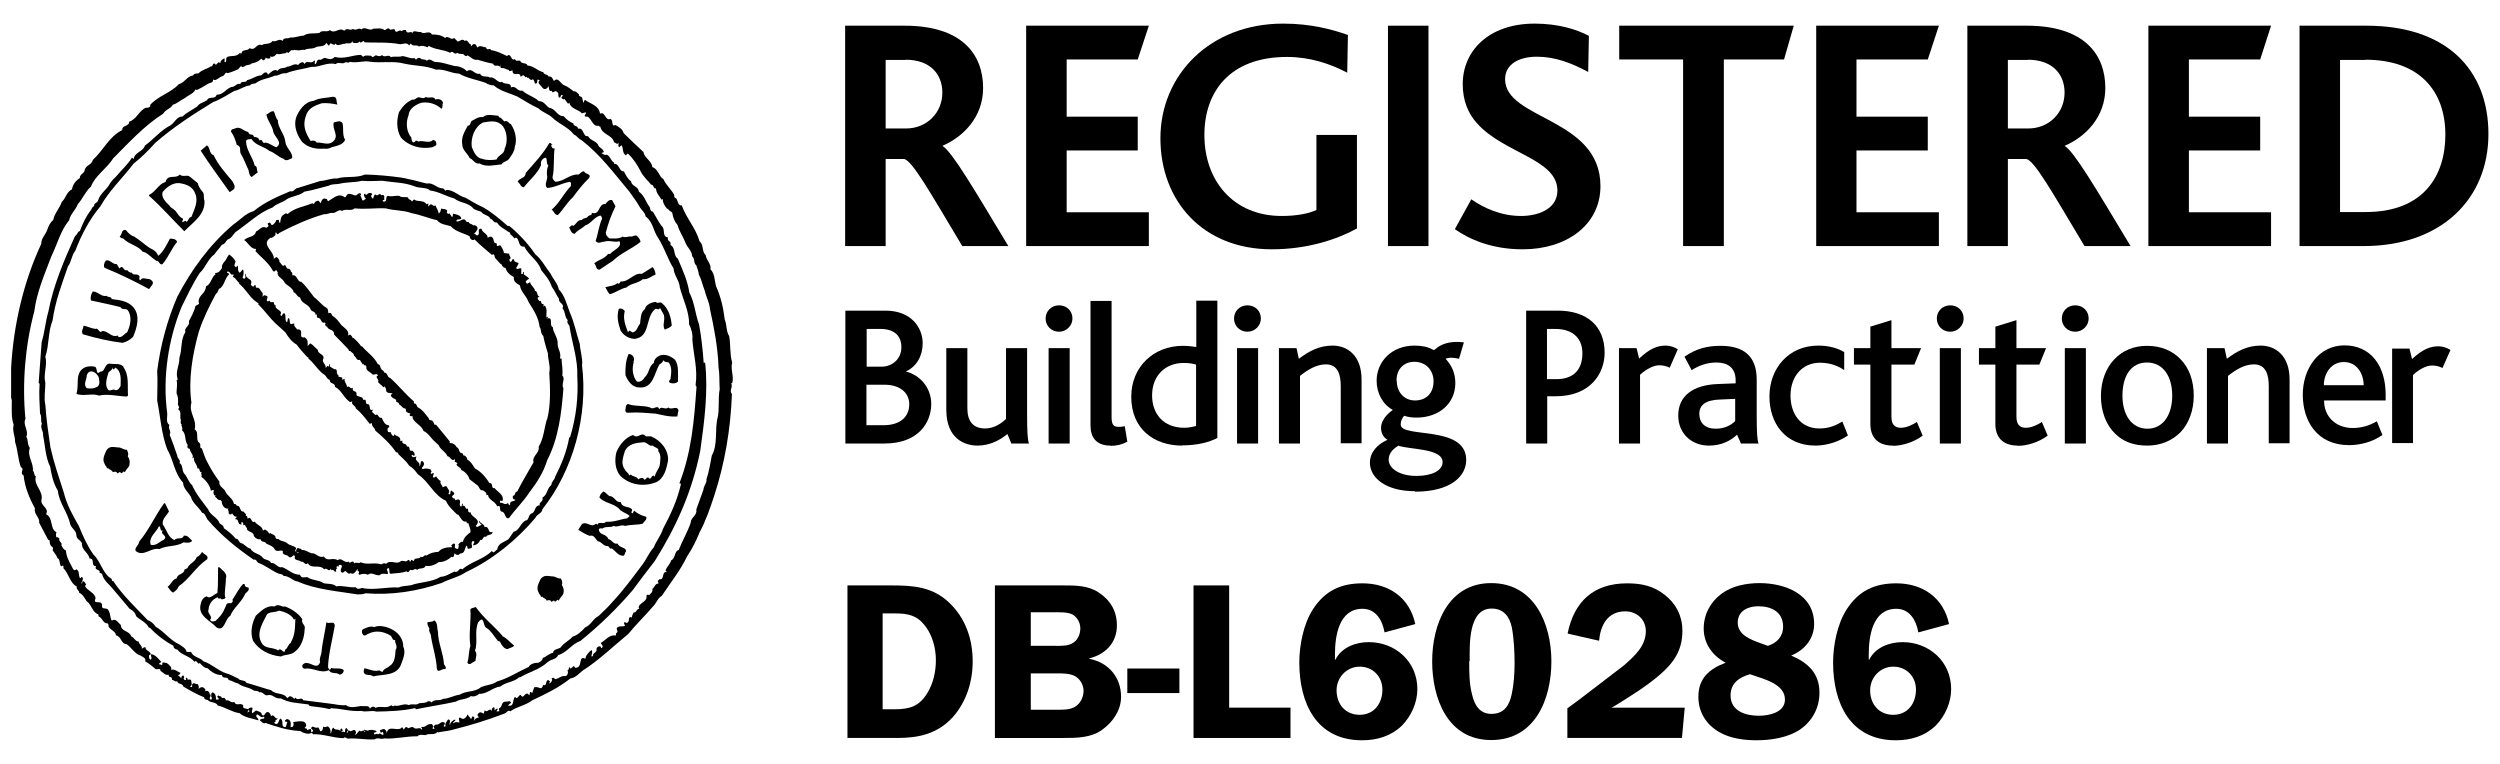<?xml version="1.0" encoding="UTF-8"?> <svg xmlns="http://www.w3.org/2000/svg" id="a" data-name="Layer 1" viewBox="0 0 108 33"><g id="b" data-name="RGP Blk"><g><path d="M38.51,25.29c.95,0,1.77.06,2.49.74.71.67,1.02,1.58,1.02,2.54,0,.88-.27,1.74-.85,2.4-.65.72-1.46.91-2.39.91h-2.17v-6.59h1.91ZM38.13,30.64h.52c.64,0,1.06-.12,1.41-.7.26-.42.37-.93.37-1.42,0-.52-.15-1.08-.47-1.49-.36-.46-.75-.53-1.3-.53h-.53v4.14Z"></path><path d="M45.93,25.29c.52,0,1.06,0,1.51.29.53.34.81.82.81,1.44,0,.75-.5,1.25-1.19,1.42v.02c.82.16,1.37.79,1.37,1.64,0,.58-.35,1.09-.81,1.42-.48.36-1.12.36-1.69.36h-2.95v-6.59h2.95ZM44.52,27.9h1.05c.27,0,.59.02.82-.15.18-.13.28-.37.28-.6,0-.24-.12-.47-.33-.6-.22-.12-.62-.1-.88-.1h-.93v1.44ZM44.52,30.66h1.07c.28,0,.63.02.87-.14.22-.14.35-.41.35-.68,0-.25-.15-.51-.37-.63-.22-.12-.53-.12-.78-.12h-1.13v1.58Z"></path><path d="M50.95,28.88v1.06h-2.25v-1.06h2.25Z"></path><path d="M55.75,30.57v1.31h-4.19v-6.59h1.54v5.28h2.65Z"></path><path d="M59.81,27.31c-.09-.51-.37-1.01-.95-1.01-1.03,0-1.19,1.19-1.19,1.98v.22h.02c.26-.53.87-.76,1.44-.76,1.15,0,2.1.84,2.1,2.03,0,.58-.26,1.16-.67,1.58-.47.45-1.07.63-1.72.63-1.98,0-2.71-1.61-2.71-3.36,0-.74.18-1.67.59-2.3.52-.8,1.2-1.12,2.14-1.12,1.14,0,2.04.62,2.28,1.76l-1.33.36ZM59.72,29.79c0-.56-.41-.99-.98-.99s-1,.47-1,1.02c0,.6.38,1.06,1,1.06s.98-.49.98-1.09Z"></path><path d="M61.87,28.57c0-1.59.69-3.38,2.55-3.38s2.6,1.75,2.6,3.38-.7,3.4-2.6,3.4-2.55-1.82-2.55-3.4ZM63.47,28.56c0,.48,0,.97.12,1.43.1.45.32.85.84.85.56,0,.78-.38.88-.87.09-.41.12-.9.12-1.33,0-.46-.03-1.08-.12-1.54-.1-.47-.36-.81-.87-.81-1.02,0-.95,1.58-.95,2.27Z"></path><path d="M72.66,31.88h-4.95v-1.28l.49-.36,1.96-1.5c.44-.39.94-.83.94-1.47,0-.51-.39-.86-.89-.86-.76,0-1.07.6-1.13,1.27l-1.36-.31c.28-1.39,1.13-2.17,2.57-2.17.62,0,1.14.11,1.63.5.49.38.76.92.76,1.55,0,.84-.37,1.38-.99,1.91-.57.49-1.22.89-1.86,1.29l-.21.12h3.16l-.12,1.32Z"></path><path d="M78.6,29.93c0,.64-.3,1.21-.83,1.58-.53.36-1.27.47-1.89.47-.54,0-1.15-.08-1.62-.36-.56-.33-.89-.86-.89-1.52,0-.8.48-1.21,1.18-1.47-.57-.3-.95-.82-.95-1.48,0-.6.29-1.15.77-1.5.45-.34,1.08-.46,1.64-.46,1.09,0,2.36.47,2.36,1.76,0,.65-.41,1.13-.99,1.37.73.31,1.22.77,1.22,1.6ZM75.59,29.13c-.46.13-.83.39-.83.91,0,.68.65.88,1.22.88.44,0,1.13-.14,1.13-.7,0-.67-.9-.88-1.41-1.06l-.12-.04ZM77.03,27.07c0-.63-.5-.88-1.07-.88-.45,0-.89.2-.89.71,0,.64.82.81,1.3,1,.39-.12.66-.4.66-.83Z"></path><path d="M82.87,27.31c-.09-.51-.37-1.01-.95-1.01-1.03,0-1.19,1.19-1.19,1.98v.22h.02c.26-.53.87-.76,1.44-.76,1.15,0,2.1.84,2.1,2.03,0,.58-.26,1.16-.67,1.58-.47.45-1.07.63-1.72.63-1.98,0-2.71-1.61-2.71-3.36,0-.74.18-1.67.59-2.3.52-.8,1.2-1.12,2.14-1.12,1.14,0,2.04.62,2.28,1.76l-1.33.36ZM82.77,29.79c0-.56-.41-.99-.98-.99s-1,.47-1,1.02c0,.6.38,1.06,1,1.06s.98-.49.98-1.09Z"></path></g><g id="c" data-name="Practitioner"><path d="M67.2,14.21h-.37v2.17h.4c.78,0,1.13-.44,1.13-1.12,0-.62-.39-1.05-1.17-1.05M67.18,17.12h-.34v2.04h-.91v-5.74h1.37c1.23,0,2.02.64,2.02,1.82,0,.86-.58,1.88-2.13,1.88Z"></path><path d="M72.14,15.89c-.15-.08-.31-.11-.46-.11-.24,0-.56.16-.83.41v2.97h-.91v-4.12h.76l.11.45c.46-.43.78-.56,1.15-.56.19,0,.39.07.52.16l-.35.8Z"></path><path d="M74.97,17.23l-.67.03c-.62.02-.89.24-.89.62s.24.64.71.64c.43,0,.7-.19.84-.33v-.95ZM75.21,19.16l-.17-.38c-.26.24-.64.47-1.22.47-.72,0-1.32-.5-1.32-1.3,0-.85.64-1.32,1.71-1.36l.77-.03v-.12c0-.58-.37-.78-.83-.78s-.82.17-1.07.33l-.31-.58c.53-.37,1.02-.47,1.56-.47.94,0,1.56.39,1.56,1.46v1.51c0,.78.02,1.09.08,1.25h-.76Z"></path><path d="M78.43,19.25c-1.32,0-1.99-.98-1.99-2.12,0-1.22.83-2.2,2.11-2.2.5,0,.87.13,1.12.28v.78c-.29-.2-.63-.32-1.05-.32-.76,0-1.27.59-1.27,1.42,0,.78.43,1.42,1.25,1.42.41,0,.71-.13.99-.3l.24.6c-.32.23-.85.44-1.41.44"></path><path d="M81.77,19.25c-.68,0-.97-.39-.97-.93v-2.57h-.71v-.71h.71v-.93l.91-.28v1.21h1.28l-.29.71h-.99v2.25c0,.32.13.48.4.48s.53-.14.7-.25l.25.59c-.39.29-.9.44-1.29.44"></path><path d="M83.8,19.16v-4.12h.91v4.12h-.91ZM84.83,13.76c0,.3-.25.57-.58.57s-.58-.25-.58-.57.25-.57.58-.57.58.24.58.57Z"></path><path d="M87.17,19.25c-.68,0-.97-.39-.97-.93v-2.57h-.71v-.71h.71v-.93l.91-.28v1.21h1.28l-.29.71h-.99v2.25c0,.32.13.48.4.48s.53-.14.7-.25l.25.59c-.39.29-.9.44-1.29.44"></path><path d="M89.2,19.16v-4.12h.91v4.12h-.91ZM90.23,13.76c0,.3-.25.57-.58.57s-.58-.25-.58-.57.25-.57.58-.57.58.24.58.57Z"></path><path d="M91.69,17.09c0,.85.41,1.43,1.08,1.43s1.07-.59,1.07-1.43-.4-1.43-1.09-1.43-1.06.58-1.06,1.43M94.2,15.52c.37.37.57.93.57,1.57s-.21,1.21-.58,1.59c-.36.36-.85.57-1.43.57s-1.04-.17-1.38-.51c-.4-.38-.62-.97-.62-1.63s.22-1.22.59-1.6c.35-.37.84-.57,1.4-.57.6,0,1.1.21,1.45.58Z"></path><path d="M98.01,19.16v-2.47c0-.44-.09-.95-.64-.95-.41,0-.8.24-1.12.5v2.92h-.91v-4.12h.76l.1.46c.46-.35.9-.57,1.46-.57.61,0,1.25.4,1.25,1.47v2.75h-.91Z"></path><path d="M101.25,15.64c-.54,0-.86.49-.86,1h1.72c0-.48-.28-1-.85-1M100.4,17.31c0,.68.5,1.18,1.24,1.18.37,0,.71-.1,1.04-.29l.24.59c-.41.3-.96.44-1.44.44-1.39,0-2-1.05-2-2.18s.69-2.13,1.8-2.13,1.78.85,1.78,2.13v.25h-2.65Z"></path><path d="M105.52,15.9c-.15-.08-.31-.11-.46-.11-.24,0-.55.16-.82.41v2.94h-.9v-4.08h.75l.11.45c.46-.42.78-.55,1.14-.55.19,0,.39.07.52.16l-.35.79Z"></path></g><g id="d" data-name="Building"><path d="M38.21,16.62h-.78v1.75h.73c.74,0,1.12-.37,1.12-.91,0-.49-.4-.84-1.07-.84M37.44,14.21v1.63h.65c.43,0,.85-.31.85-.84,0-.48-.29-.79-.91-.79h-.58ZM38.21,19.16h-1.69v-5.74h1.74c1.1,0,1.6.73,1.6,1.41,0,.53-.25,1-.73,1.22h0c.6.14,1.1.69,1.1,1.4,0,.8-.55,1.71-2.02,1.71Z"></path><path d="M43.69,19.16l-.17-.41c-.3.25-.75.5-1.29.5s-1.35-.28-1.35-1.55v-2.66h.91v2.6c0,.57.26.87.77.87.39,0,.71-.23.9-.41v-3.06h.91v2.78c0,.86.02,1.15.08,1.34h-.75Z"></path><path d="M45.3,19.16v-4.12h.91v4.12h-.91ZM46.33,13.76c0,.3-.25.57-.58.57s-.58-.25-.58-.57.25-.57.58-.57.58.24.58.57Z"></path><path d="M47.97,19.25c-.62,0-.86-.37-.86-.86v-5.39h.91v5c0,.33.07.44.3.44.06,0,.15,0,.27-.03l.11.67c-.26.14-.49.18-.72.18"></path><path d="M51.67,15.75c-.15-.04-.28-.07-.54-.07-.77,0-1.36.53-1.36,1.4,0,.81.5,1.4,1.39,1.4.18,0,.38-.04.51-.08v-2.66ZM51.07,19.25c-1.21,0-2.2-.71-2.2-2.11,0-1.28.95-2.2,2.23-2.2.24,0,.42.03.58.05v-2h.91v5.93c-.34.18-.85.32-1.51.32Z"></path><path d="M53.44,19.16v-4.12h.91v4.12h-.91ZM54.47,13.76c0,.3-.25.57-.58.57s-.58-.25-.58-.57.25-.57.58-.57.58.24.58.57Z"></path><path d="M57.92,19.16v-2.47c0-.44-.09-.95-.64-.95-.41,0-.8.24-1.12.5v2.92h-.91v-4.12h.76l.1.46c.46-.35.9-.57,1.46-.57.61,0,1.25.4,1.25,1.47v2.75h-.91Z"></path><path d="M60.34,16.45c0,.48.31.85.79.85.46,0,.8-.29.8-.83,0-.45-.31-.84-.83-.84-.44,0-.77.3-.77.81M60.41,19.25c-.17.11-.42.29-.42.61,0,.37.46.7,1.2.7.67,0,1.13-.23,1.13-.6,0-.6-1.42-.53-1.92-.71ZM61.12,21.22c-1.24,0-1.94-.57-1.94-1.23,0-.46.33-.8.76-.99-.2-.11-.28-.33-.28-.52,0-.23.16-.53.51-.77-.44-.24-.7-.73-.7-1.26,0-.8.62-1.52,1.64-1.52.33,0,.58.06.78.17.04.03.07.02.1,0,.23-.22.62-.39,1.25-.31l-.21.71c-.22-.05-.42-.07-.58,0,.25.27.42.6.42,1.05,0,.9-.73,1.49-1.67,1.49-.21,0-.37-.02-.54-.08-.1.12-.15.23-.15.38,0,.61,2.83,0,2.83,1.53,0,.71-.68,1.37-2.2,1.37Z"></path></g><g id="e" data-name="Logo"><path d="M31.01,18c-.15.58.02,1.17-.26,1.68-.06.28-.11.68-.23,1.01.03.16-.13.31-.13.46-.12.31-.19.55-.31.86.05.27-.24.33-.24.57-.15.43-.35.75-.52,1.18-.2.05-.12.35-.33.45-.04.16-.18.27-.24.43l.06.08c-.24-.07-.09.36-.32.3l-.08.08s.05.08.03.11c-.15,0-.15.16-.26.23.04.12-.07.2-.15.28,0-.03-.04-.03-.06-.03-.09.03,0,.14-.07.2-.06.14-.41.24-.28.42-.12-.04-.11.17-.25.15-.02.07-.08.13-.07.22-.04-.03-.08-.03-.12.01-.02.08,0,.18-.1.22-.06,0-.09-.07-.13,0l.05.12c-.12.07-.27-.03-.36.12,0,.07.09.15-.02.2l-.02.11c-.25-.07-.43.19-.64.31,0,.07.14.14.04.22h-.04s0-.05,0-.05c-.07-.05-.2.01-.19.11.03.14-.18.15-.15.29l-.07.02c0-.1.07-.21,0-.28-.13.1-.26.26-.26.38-.34-.17-.08.39-.44.39l-.06-.08-.14.12s-.02-.06-.03-.07l-.06.04c.07.05-.04.06-.04.11.04.09,0,.22-.1.24-.16-.04-.26.1-.43.13-.04-.02-.06-.07-.11-.06l-.06.04c.08.05,0,.08,0,.14l-.08.07-.02-.03.05-.04s-.05-.09-.11-.08c-.1.05-.03.28-.2.21-.01.05-.03.14-.11.14-.08-.02-.15-.07-.27-.04-.04.09-.07.22-.1.27,0-.03-.02-.05-.04-.07-.09,0-.02.12-.09.15.01-.04-.08-.11-.13-.06-.06.01-.09.14-.17.11l-.06-.07c-.1.01-.14.24-.24.08-.12.12-.02.45-.3.38.04-.06.07-.07.13-.12-.06-.13-.14-.03-.25-.05-.19.01-.11.23-.27.29-.02.05.03.08,0,.13h-.11c0-.06.09-.07.04-.12-.05,0-.08.05-.13.08,0-.05.03-.11-.03-.14-.06.02-.1.1-.09.17-.09-.19-.18.11-.3-.04l-.04.15c-.07-.02-.14-.1-.21-.03-.04.02-.06.06-.06.11.03.02.04.07.07.09,0,0,.02,0,.03.01,0,0-.02,0-.03-.01-.08-.02-.21.07-.22.14-.02-.06.05-.14-.02-.18-.1-.04-.06.07-.11.1l-.16-.2c-.01.1-.1.18-.19.2-.06,0-.13-.12-.18-.02l.03.17c-.07,0-.18-.05-.26.04-.06-.07.13-.1.07-.17-.1.04-.21.12-.22.24-.06-.05.08-.24-.08-.24-.06.09-.15.17-.11.29-.02.02-.05.02-.07.02-.05-.06.11-.12,0-.19-.14-.05-.22.14-.36.1l-.1.08.06.1s-.06,0-.09.01c.01-.07.04-.17-.04-.21-.21-.03-.24.16-.45.12-.01.04.08.09,0,.12-.03-.15-.23.03-.33-.09-.09-.09-.27.11-.27-.01-.08-.05-.13.06-.15.1l-.08-.11c-.16.24-.61-.14-.66.27,0,.01,0,.02,0,.02,0,0,0-.01,0-.02,0-.05-.02-.13-.09-.17-.05-.06-.12.03-.18.02-.05.04,0,.08,0,.11.04.02.06-.01.1-.03l.03.12c-.09.07-.14-.13-.23,0-.04-.06-.11-.01-.16,0-.08-.13.07-.05.09-.15-.13-.05-.22-.06-.36-.04v.06c-.03-.09-.12-.02-.15-.08-.04.01-.04.02-.03.04,0,0,.01,0,.01,0,.03.02.07.03,0,.07,0-.02,0-.05,0-.07,0,0-.01,0-.01,0-.07-.02-.13.08-.19,0-.09.04-.11.18-.2.18.01-.03.04-.06.04-.11-.06-.24-.2.06-.31-.09-.05.03-.01.14-.1.1.02-.04.07-.05.06-.11l-.06-.08c-.09.03-.04.12-.07.18-.06-.03-.11-.03-.16,0,0-.04.09-.05.06-.1-.02-.02-.02-.06-.06-.06-.05.03-.03.08-.04.11-.06-.12-.24,0-.29-.15-.11.05-.05.2-.14.26.03-.1.01-.22-.1-.31-.07,0-.15.07-.21,0,0,.06-.02.22-.12.21-.04-.06-.04-.12-.1-.17-.14.08-.25-.14-.3.05.03.03.06.04.08.08.02.04-.03.06-.06.09-.04-.04.01-.12-.05-.15l-.15.05c.04-.09-.07-.05-.1-.1.11-.08.08-.19-.03-.26-.17-.05-.31,0-.46.01.02.07.03.18-.05.22h-.07c.02-.11.04-.3-.12-.34-.05-.03-.08.04-.12.05-.02.09.09.03.1.09l-.07.2c-.25,0-.04-.27-.23-.37-.08.07-.07.3-.23.22l-.04-.05s.05-.02.07-.03c-.06-.08.09-.09.09-.15-.12.06-.16-.22-.29-.09-.01-.07-.09-.24-.21-.16-.05.04-.1.2-.19.09-.01-.14-.17-.13-.25-.18l-.15.12c-.1-.07.13-.31-.13-.23-.02.02-.06.04-.06.07,0,0,0,.01,0,.02l.06.05s-.06.05-.1.06c.04-.05.04-.08.04-.11h0v-.02c-.04-.07-.26,0-.21-.17-.11-.16-.3.06-.39-.16-.15.08-.24-.14-.37-.05.03-.05-.03-.08-.05-.12h-.12c0-.09-.11-.06-.15-.11l-.04.04c-.01.08.09.06.05.14h-.11c0-.13,0-.25-.14-.31-.09.03-.05.12-.07.18.05.03.04.11,0,.14-.17-.06.09-.18-.08-.26h.03c-.05-.12-.12-.15-.23-.11.1-.07-.03-.14-.07-.17-.08-.02-.16.02-.19.09.02-.09.01-.17-.04-.23-.1.03-.16-.11-.24.02v.11s-.1-.01-.1-.01c.13-.08.07-.16.06-.27-.02-.08-.11-.03-.15-.04-.01-.03-.01-.06-.04-.09l-.05.04s.03.02.02.05c-.01.02-.04.02-.07.01l-.04-.06s.03-.04.03-.07l-.05-.07s-.12.08-.06.13c-.04,0-.08-.1-.17-.12.04-.03.12-.05.11-.12-.13-.04-.24-.18-.4-.12.06-.11-.1-.24-.19-.3-.07,0-.17-.06-.19.02v.07s-.09-.03-.14-.04c0-.06.14-.07.07-.13-.12-.12-.22-.27-.4-.3-.07.06.08.19-.05.24-.05-.06-.06-.12-.05-.19l.08-.05c-.05-.15-.23-.14-.24-.31-.05.02-.11.03-.15.08.02-.15-.13-.19-.14-.32-.13.02-.2-.18-.32-.22-.09-.26-.43-.19-.45-.49-.11-.09-.21-.31-.39-.19-.08-.11-.05-.29-.13-.41-.06-.22-.33,0-.29-.27-.04-.24-.41.03-.28-.29-.04-.25-.37-.32-.46-.53l.05-.05c-.02-.06-.07-.15-.13-.15-.05.01-.03.05-.04.09h-.04c.03-.07.08-.14.07-.23l-.04-.05-.08.06c-.09-.14,0-.29-.16-.39-.12.13-.17-.08-.21-.14-.12-.22-.23-.43-.24-.67-.11-.04-.15-.13-.2-.23.07-.1-.15-.17-.08-.29-.05,0-.08-.1-.13-.04-.03-.08-.03-.15,0-.23-.3-.14-.12-.61-.45-.78.15-.27-.24-.34-.2-.61.1-.39-.35-.63-.24-1.02-.09-.04-.05-.17-.13-.25.04-.33-.26-.63-.13-.98-.12-.15-.06-.33-.15-.48.11-.3-.17-.51-.04-.78-.15-1.53-.01-3.18.38-4.63.11-.85.44-1.59.74-2.39.26-.53.4-1.12.77-1.56.05-.27.28-.43.37-.69.22-.24.32-.54.57-.76.17-.47.69-.78.96-1.22.66-.66,1.35-1.42,2.16-1.93.11-.19.31-.2.42-.39.16-.03.35-.21.51-.28.17-.14.41-.21.46-.38.08.07.18-.05.24-.06.17-.09.3-.2.46-.24.06-.02.06-.07.07-.13.11.1.26-.11.4-.14.12-.03.1-.21.22-.13.17-.04.32-.11.46-.17l.13-.15c.02.1.11.04.16.02.07-.08.22-.03.29-.12.17-.03.29-.08.41-.2.05,0,.05.08.11.06.06-.03.09-.07.09-.12,0-.02-.02-.03-.02-.05.01.02.02.03.02.05.04.06.13.06.2.03v-.11c.03.1.12.04.18.02l.1-.1c.07.06.24-.02.37-.02.03-.02.06-.06.09-.04l.02.03c.09-.03.13-.18.22-.11.06-.06.11.01.17-.02.09.05.23-.04.32,0,.16-.1.37-.02.53-.14.14-.03.34,0,.41-.16.05,0,.06.1.13.11.07-.25.17.09.29-.1.03.17.25.01.39.02.1-.07.29.07.32-.14-.02.14.15.11.24.1l.08-.06s0,.03.02.04c.07.04.14-.14.19,0,.45.02,1.04-.02,1.53.08.12,0,.3-.1.39.05l.08-.08c.09.16.25.02.35.13.13-.06.23-.02.37.03l.05-.06c.28.17.62.15.93.3.11-.14.18.13.3,0,.07.06.19.04.27.06.05.06.11.12.17.05.15.07.27.23.44.19.23.07.44.13.67.17.06.17.2.02.28.13l.04-.09c-.01.06-.02.14.05.15.15-.01.17.06.31.08v.02c.04.07.11,0,.16,0,0,.32.33,0,.35.28.06-.04.12-.11.17-.03l.04.05s.03-.03.05-.02l.04.05.03-.02s.12.17.2.07c.09.05.05.28.18.16l.02-.14s.08,0,.09.04c-.14.1.08.22.12.31.11.12.21.03.27-.07.01,0,0,.28.13.2l.04.07c.06,0,.12-.1.19-.02.12.05,0,.23.13.25.04-.03.02-.13.1-.12.06.05-.03.07-.04.11.03.04.08.12.13.06l.16.21.06-.04c.05.27.41.29.54.46l.16-.05c.05.08-.13.18.02.19h.07c.18.11.22.45.48.39l.04.05.02-.02c.08.38.52.35.6.69.07.01.14.12.2.02.01.06-.06.14.03.19l.08-.09c.11.11.02.34.2.44l.08-.08c.25.23.41.49.56.78.1.21.32.4.45.57.12-.02.08.18.21.16,0,.2.16.34.24.49l.05-.04c0,.17.09.32.2.44l.03-.02c.02.1.13.11.18.18.04.22.09.36.23.53.07.27.26.54.34.76.08.22.28.34.29.59.13.11.05.3.18.39.04.13.1.27.11.4.13.25.15.44.26.71.05.24.2.5.22.78.18.82.34,1.65.37,2.51.05.28.03.63.05.95-.08.45,0,.85-.09,1.25M31.63,16.56c.09-.3-.08-.58,0-.9-.11-.36-.06-.77-.13-1.14-.14-.22-.09-.48-.19-.71-.06-.5-.17-.98-.37-1.43-.08-.25-.05-.55-.25-.75.05-.23-.18-.38-.2-.6-.19-.18-.07-.43-.27-.61-.17-.58-.56-.97-.77-1.55-.17.03-.16-.2-.24-.3-.07-.02-.1-.08-.08-.14-.12-.24-.35-.42-.47-.69-.2-.12-.23-.45-.48-.52-.02-.27-.35-.4-.38-.65-.29-.27-.57-.53-.86-.82-.04-.17-.2-.26-.35-.35-.21.1-.07-.21-.22-.26-.24.09-.21-.34-.45-.23-.04-.35-.41-.42-.64-.59-.07.02-.04.1-.08.12l-.05-.21c-.03-.09-.17-.04-.14-.16-.07-.03-.11-.15-.22-.12-.13-.09-.27-.22-.4-.26-.17-.04-.27-.4-.46-.19-.06-.09-.08-.22-.23-.19-.04-.12-.19-.06-.23-.19-.25-.06-.41-.27-.68-.29-.06-.15-.26-.04-.32-.21-.07,0-.12,0-.18,0-.01-.03-.05-.04-.04-.07-.2.12-.15-.3-.35-.13-.22-.1-.45-.23-.68-.25-.05-.13-.19.05-.22-.12-.12-.01-.27-.12-.37,0-.04-.03-.04-.07-.06-.1-.07-.1-.18-.02-.21.05-.03-.02-.02-.05-.01-.08-.12,0-.13-.25-.28-.15-.08-.12-.2,0-.29.03l-.16-.16c-.14.13-.27-.14-.39,0-.17-.13-.35-.15-.57-.15-.13-.21-.34.03-.48-.11-.13.03-.36-.12-.36.07-.03-.17-.25.08-.28-.15-.07-.02-.15,0-.19.05-.1-.11-.2.1-.28-.01,0-.15-.15-.04-.22-.06-.1-.13-.13.01-.25.02-.09-.11-.33-.06-.48-.06-.15.13-.35-.12-.51.03-.11-.1-.24.08-.36-.02-.13.1-.26-.08-.38.08-.22-.18-.39.16-.62-.03-.13.12-.33-.03-.45.12-.23.05-.5-.02-.68.12-.18,0-.38.1-.59.08-.1.08-.28-.03-.32.15-.16-.14-.27.07-.44,0-.1.17-.32.08-.46.18-.25-.1-.26.27-.53.13-.09.15-.32.02-.35.23-.03,0-.06,0-.06-.03-.16.19-.33.11-.53.17-.13.06-.02.15-.1.24-.09-.02,0-.12-.05-.17-.1.05-.16.1-.18.21-.09-.11-.13.06-.19.07-.01-.01-.03-.03-.02-.04-.14-.07-.08.14-.2.11-.15.11-.4.15-.52.3-.06,0-.2,0-.24.09-.26.03-.36.31-.62.38-.35.38-.89.5-1.24.9l.02.03c-.05.1-.14.08-.22.09-.29.15-.37.48-.7.6,0,.22-.31.13-.3.36-.58.29-.8.86-1.27,1.29-.05.22-.28.21-.35.42,0,.16-.23.2-.21.36-.17.11-.31.28-.34.49-.24.11-.26.38-.44.54-.09.27-.31.48-.37.78-.12.1-.21.27-.26.43-.07.21-.26.35-.26.61-.76,1.63-1.2,3.5-1.3,5.36v1.27s.02.09.03.13c0,.36-.03.75.08,1.05-.07.28.07.49.06.74.12.36.13.76.25,1.09.19.1-.08.24.12.36.05.5.25.99.49,1.42-.07.24.22.39.18.62.13.24.26.49.39.74.11,0,.04.14.09.19,0,.11.19.11.1.25.07.13.17.21.21.35.13.05.07.25.16.36.03-.02.08-.06.1-.01v.09c.23.22.29.66.58.79-.05.13.11.15.1.27.16.06.24.24.32.36.22.14.24.49.51.57-.02.03.02.06.01.09.16.05.19.31.38.3.07.04.04.11.05.14.09.16.31.2.32.38.24.04.2.36.46.38.21.14.35.42.6.49.09.06.25.11.2.25.17.09.31.22.46.34.06.02.21-.06.2.07.11.06.23.23.35.16,0,.18.17.04.15.23.08,0,.16.12.22.05.03.16.23.08.27.24.29.17.6.35.89.46.02.09.07.11.17.12.1.14.34.06.43.24.34.08.62.29.94.33.2.19.57.23.81.31.02-.07-.06-.11-.09-.17.02-.25.2.15.32,0,.13.16-.17.05-.16.18.08.04.14.17.24.1.44.16.98.33,1.5.35.1.07.21.11.35.12.07,0,.16-.08.2.02.45-.02.85.16,1.32.17.07-.08.11,0,.18.02.39-.04.76.06,1.17.03.13-.1.27.02.4-.04.45.04.95-.1,1.44-.09.09-.1.22-.06.35-.05.19-.11.36.03.52-.14l.02.02c.24-.05.5-.06.73-.14.72-.18,1.43-.4,2.13-.67.09-.01.17-.19.26-.1.3-.21.66-.25.96-.48.56-.26,1.12-.53,1.64-.94.22-.03.36-.2.53-.34.7-.44,1.33-1.06,1.97-1.58.33-.41.73-.79,1.07-1.19.15-.14.19-.35.38-.46.37-.56.8-1.09,1.09-1.7.22-.33.4-.68.54-1.04.27-.49.46-1.06.63-1.57.46-1.41.71-2.86.77-4.41-.14-.15.07-.31-.04-.47Z"></path><path d="M29.42,20.9c-.16.71-.45,1.33-.78,1.95-.09.29-.29.52-.4.8-.21.23-.32.53-.51.77-.4.53-.8,1.08-1.26,1.57-.18.22-.4.41-.61.62-.25.12-.32.39-.59.5-.14.16-.33.34-.53.39-.16.19-.39.27-.52.47-.11.08-.3.06-.33.23-.17.03-.28.17-.44.22-.01.1-.1.17-.19.21-.16,0-.34.04-.42.18-.46.21-.9.5-1.37.63-.19.15-.47.14-.7.25-.25.22-.63.14-.91.32-.25.03-.46.17-.72.18-.17.12-.36-.02-.5.16-.04-.07-.15-.08-.2-.02-.13.05-.2.03-.33.05-.15.11-.29,0-.45.08-.23-.1-.4.08-.62.02-.03.04-.08.04-.12,0l-.02-.02c-.19.18-.47.01-.68.12-.07-.09-.19-.05-.24.04-.03-.18-.25-.09-.38-.12-.24.03-.46.11-.66-.04-.22.03-.46-.04-.66-.06-.39-.05-.79-.1-1.18-.15-.07-.17-.24.05-.33-.11-.02.02-.06.03-.06.06-.03-.04-.1-.13-.2-.12l-.1.08c-.16-.26-.49-.13-.69-.34-.4-.11-.66-.21-1.07-.32-.07-.14-.28-.07-.36-.19-.17-.07-.32-.17-.51-.22-.36-.11-.65-.42-.99-.52-.15-.18-.43-.16-.54-.41-.06,0-.12.01-.19,0-.03-.17-.2-.23-.31-.32-.39-.17-.66-.56-1.03-.77-.09-.14-.2-.23-.34-.28-.51-.54-1.07-1.06-1.49-1.69-.08.02-.04-.07-.08-.1-.39-.24-.45-.74-.77-1.04-.27-.38-.46-.81-.63-1.23-.27-.47-.53-.94-.65-1.44-.21-.65-.43-1.29-.58-1.96-.09-.61-.18-1.22-.22-1.84-.07-.3,0-.63,0-.95-.1-.37.1-.76,0-1.13.17-.51.11-1.07.31-1.56.12-.85.41-1.6.67-2.35.15-.19.15-.47.31-.66.27-.7.61-1.36,1.09-1.93.38-.68.98-1.24,1.43-1.84.36-.28.64-.57.94-.9.77-.67,1.63-1.23,2.5-1.76.33-.12.61-.31.91-.48.23-.04.44-.22.68-.24.06-.09.15-.06.24-.09.25-.2.56-.2.82-.33.18.02.31-.14.49-.1.36-.15.73-.18,1.1-.28.34.03.68-.22,1.05-.12.14-.13.28.04.42-.08.07-.01.14.05.19-.02.32.07.63-.07.89,0,.5.06,1-.05,1.47.08.5.11.88.07,1.37.26.36-.04.64.16.99.17.34.2.8.27,1.15.4.1.07.25.11.35.11.31.26.65.32,1.02.48.3.17.59.37.91.51.17.17.41.23.59.39.29.29.7.42.94.74.15.06.19.19.34.25.81.63,1.39,1.42,2.06,2.22.14.2.33.45.45.67.07.12.24.25.25.4.33.24.33.64.55.94.26.41.41.91.66,1.31.02.3.25.52.27.82.14.53.41,1.05.4,1.59.1.2.17.45.14.66.05.66.24,1.27.14,1.97l.04.07c-.1,1.47-.22,2.84-.74,4.17M30.4,15.68c-.04-.56-.1-1.12-.2-1.66-.17-.46-.19-.95-.42-1.38-.08-.54-.3-.99-.5-1.47-.21-.13-.07-.45-.32-.59.07-.18-.17-.14-.1-.32-.29-.05-.09-.35-.28-.5-.15-.2-.24-.4-.38-.62-.13,0-.1-.17-.15-.22-.16-.21-.21-.47-.45-.64-.03-.25-.3-.21-.34-.45-.15-.1-.23-.28-.31-.43-.21.03-.19-.35-.42-.32v-.06c-.14-.05-.16-.28-.32-.34-.08.04-.16-.02-.23-.07l.11-.04c-.05-.18-.22-.17-.26-.33-.11-.16-.32-.17-.42-.35-.06-.02-.13,0-.15-.07-.09-.11-.09-.3-.29-.26,0-.15-.2-.08-.2-.23-.16-.06-.3-.17-.42-.31-.3,0-.34-.33-.62-.36-.14-.08-.23-.3-.45-.29-.23-.21-.49-.25-.72-.46-.2.07-.27-.24-.49-.13.02-.25-.29-.1-.38-.25-.18.1-.31-.24-.53-.18-.1-.09-.35.02-.42-.17-.24.08-.34-.28-.57-.1-.14-.16-.38-.23-.54-.23-.27-.06-.5-.16-.78-.17-.15.02-.27-.21-.41-.05-.05-.1-.23-.02-.28-.12-.09-.03-.14.01-.19.07l-.06-.07c-.21.03-.31-.06-.52-.09-.13.06-.35,0-.51.05-.08-.16-.27.06-.38-.1-.04.08-.17.06-.25.02-.07,0-.16.15-.21.02-.13,0-.26-.05-.36.05-.01-.04-.06-.05-.08-.09-.36,0-.72.2-1.14.09-.13.14-.26.09-.42.04-.09,0-.18.13-.26.07-.12.03-.08.17-.17.21-.03-.05,0-.11,0-.16h-.04c-.13.18-.31-.06-.41.15-.06-.16-.22-.05-.28.04-.16-.1-.31.07-.47.07-.13.1-.31.01-.42.18-.15-.11-.3.08-.41.16l-.05-.08c-.13-.06-.2.12-.27.12-.18,0-.37.16-.58.2-.05.15-.25,0-.3.17-.12-.04-.21.08-.31.12-.26,0-.4.36-.71.34-.06.24-.38.03-.42.27l-.02-.03c-.1.1-.3.11-.4.27-.19.14-.45.25-.63.43-.26,0-.34.27-.53.39-.41.2-.71.59-1.1.87-.07.26-.46.29-.48.58l-.08-.06c-.18.3-.46.54-.68.81-.1.1-.19.18-.27.31-.14.27-.42.42-.51.72-.01.11-.2.12-.17.25-.12.06-.1.15-.17.21-.18.24-.33.55-.45.87-.11.03-.11.17-.21.22-.47,1.04-.93,2.11-1.15,3.26-.13.45-.16.9-.29,1.32l-.13,1.76.04.04c-.03.45,0,.87.02,1.29.09.12.01.3.08.43-.09.19.07.32.05.49.09.46.1.95.31,1.38.06.37.13.69.33,1.03.05.52.44.96.54,1.47.08.18.27.27.26.47.02.17.19.19.24.33-.03.28.28.4.33.66.26,0,.02.32.28.33-.1.2.21.11.15.29.04,0,.08.02.11.04.05.28.35.49.49.68.2.23.48.57.7.83.14.07.24.16.28.32.18.17.44.26.56.51l.03-.02c.26.29.66.6,1.03.79-.03.08.08.16.16.16.18.25.54.27.74.53.07-.07.11,0,.16.07.02,0,.06.01.07-.02.1.11.19.22.34.23.16.16.37.3.61.29.05.21.25.02.3.22.15.02.25.12.4.14.21.17.43.15.65.29.08.07.21,0,.27.1.15-.06.23.18.37.12.23-.05.29.17.56.14.36.2.77.2,1.19.26l.06.07c.28.04.58.06.84.13.04,0,.1-.06.14-.03.4.01.79.15,1.25.11.2.07.44-.04.64.03.56-.01,1.16-.03,1.68-.15l.04.05c.57-.12,1.15-.2,1.72-.33.21-.13.46-.08.65-.24.11.04.26,0,.36-.1.32.03.59-.28.91-.31.26-.21.59-.18.84-.42v.03c.39-.24.86-.34,1.21-.67.14-.13.37-.1.45-.3.38-.1.58-.48.96-.61.82-.66,1.57-1.39,2.25-2.18.32-.43.64-.86.97-1.28.92-1.47,1.6-2.97,1.96-4.75.18-1.3.35-2.57.21-3.82Z"></path><path d="M18.82,4.3c.12-.05.29,0,.32.15-.06.07.02.19-.07.25-.24-.22-.55-.31-.87-.26-.24.08-.53.25-.55.54-.13.31-.09.73.12.96,0,.07.03.29.16.18.04-.09.11-.02.16,0,.15-.09.45.11.62-.08.06.03.13.04.13.12.06.15-.09.15-.16.2-.5.1-1.03-.05-1.36-.42-.2-.33-.19-.77-.08-1.1.15-.24.32-.43.58-.54.1.03.15-.06.23-.09.1-.03.24.09.34-.02.15.08.34-.07.43.12"></path><path d="M14.58,4.52c-.22-.05-.47-.08-.68-.06-.31.1-.6.22-.69.56-.15.42,0,.74.21,1.07.1-.02.19-.04.26.07.23-.02.49.13.69-.03.32-.25-.04-.54.05-.84.11-.02.29-.12.38.04.05.23-.02.51.11.71-.1.23-.38.26-.58.32-.1.06-.22.08-.32.06-.35.03-.69-.03-.96-.29-.22-.3-.37-.67-.26-1.05.11-.29.37-.69.75-.72.26-.14.56-.12.84-.18.21-.01.13.22.2.34"></path><path d="M12,5.21c.02.34.3.59.33.93.02.25.33.44.29.69-.12.05-.26.16-.37.03-.24-.08-.37-.26-.61-.34-.24-.2-.6-.23-.78-.52-.05.03-.2-.01-.23.09,0,.4.29.69.37,1.06.15.05.06.2.14.29l-.27.21c-.14-.09-.09-.26-.17-.38-.1-.21-.18-.44-.31-.65-.04-.14.04-.3-.16-.36-.06-.2-.12-.4-.25-.57-.01-.14.15-.11.22-.16.2-.06.33.14.52.17.07.2.2.03.25.21.12.02.2.03.24.16.15-.11.11.18.25.09.19.02.31.15.48.2.32-.21-.12-.46-.14-.7-.05-.25-.25-.45-.29-.71.12-.05.17-.16.32-.14.07.14.07.29.19.4"></path><path d="M21.8,6.44c-.02.23-.27.24-.35.45-.19.03-.44.04-.62-.03-.25-.03-.36-.29-.45-.51-.05-.42.13-.88.49-1.06.33-.05.62-.12.86.17.19.26.21.7.06.99M22.06,5.36c-.08-.03-.15-.19-.27-.11-.07-.06-.13-.17-.22-.18l-.05-.07c-.2-.01-.49-.1-.66.06-.19-.03-.33.09-.49.17-.05.06-.04.2-.16.2-.12.23-.3.48-.24.82,0,.23.24.39.32.58.15.05.23.28.43.23.28.18.68.06.95.04.07-.14.26-.11.35-.28.1-.14.21-.29.22-.48.11-.31.02-.71-.18-.99Z"></path><path d="M23.82,6.25c-.01.07.01.12.07.16h.07c-.06.37,0,.9-.09,1.23-.01.09.05.15.12.21.37,0,.62-.34,1.01-.31.07-.06.13-.14.23-.14.05.14.35.1.21.3-.25.24-.51.57-.69.82-.25.22-.42.54-.65.77-.15,0-.17-.18-.27-.23.36-.31.5-.68.83-1.02,0-.04.04-.18-.06-.18-.33.05-.61.24-.96.26-.14-.11,0-.32,0-.48-.03-.16-.02-.35.05-.5-.14-.07.02-.45-.23-.28-.09.09-.1.14-.09.28-.16.37-.49.63-.74.95-.14,0-.16-.18-.27-.24.09-.18.35-.14.35-.38.38-.43.75-.82,1.02-1.29.06-.02.09.04.14.07"></path><path d="M9.22,6.69c.22.45.49.75.82,1.14.07.13.18.29,0,.39l-.12.08c-.41-.58-.87-1.2-1.25-1.79l.27-.23c.15.1.09.37.29.42"></path><path d="M24.59,18.9c-.11.62-.34,1.17-.61,1.7-.02.14-.16.2-.16.35-.2.15-.16.42-.39.55.07.17-.17.19-.11.33-.22,0-.17.22-.32.34-.19.03-.14.33-.29.31-.24.13-.26.43-.52.49l-.22.32c-.2.14-.46.18-.49.45-.08.03-.14.18-.21.09l-.02-.03c-.36.37-.91.46-1.28.8-.14-.12-.17.18-.33.09-.2.08-.38.22-.61.23-.39.24-.85.21-1.27.36-.18.04-.39.02-.53.1-.49-.03-1,.11-1.5.04-.11-.08-.26.11-.36-.05-.33.02-.56-.09-.84-.04-.16-.14-.38-.09-.56-.14-.17-.14-.5-.11-.7-.26-.13,0-.25.07-.31-.1-.32,0-.5-.23-.77-.33-.2.06-.27-.2-.48-.18-.07-.16-.27-.11-.36-.23-.14-.19-.41-.16-.53-.39-.17-.03-.25-.2-.41-.24-.11-.04-.09-.19-.23-.19-.15-.19-.33-.33-.51-.45,0-.12-.11-.15-.18-.21-.09-.26-.41-.35-.5-.61-.26-.35-.51-.64-.69-1.04-.16-.14-.21-.37-.35-.51-.1-.15-.04-.37-.2-.45.09-.1-.1-.2-.09-.31-.1-.31-.22-.62-.33-.91.09-.17-.09-.25-.01-.42-.18-.12-.07-.36-.1-.54-.2-1.51.05-3.15.62-4.55.25-.51.49-1.02.79-1.48.26-.24.35-.6.63-.8.11-.16.22-.26.33-.42.12-.01.17-.15.24-.22.17-.05.23-.21.34-.32.53-.36,1.02-.85,1.61-1.07.17-.17.42-.2.62-.36.24-.14.54-.14.75-.32.36-.06.71-.17,1.06-.26.14-.08.3-.05.45-.08.32-.08.66-.05.98-.13.27.03.61,0,.88,0,.49.08.93.06,1.39.24.18.09.53.03.67.18.36.04.71.26,1.04.34.27.22.61.16.84.45.1.06.22.09.33.13.1.16.33.13.4.31.11,0,.13.19.28.15.1.18.32.28.48.4.11,0,.07.14.16.16l.12.13s.05-.05.08-.03c.15.1.07.42.34.38.2.4.6.6.73,1.02.2.24.36.43.46.72.13.17.2.37.31.52-.03.2.25.19.15.41.14.15.08.38.23.51-.08.13.09.2.08.31.11.71.36,1.38.33,2.14.05.86-.05,1.75-.31,2.6M25.15,15.75c.02-.3-.09-.61-.1-.88-.15-.46-.24-.94-.44-1.39-.13-.34-.21-.71-.47-.98-.04-.24-.25-.45-.35-.67-.23-.29-.38-.61-.66-.84-.31-.45-.7-.88-1.13-1.23h-.07c-.34-.3-.68-.59-1.07-.81-.28-.12-.52-.28-.77-.42h-.03c-.26-.09-.46-.31-.76-.33l-.05.04-.1-.1c-.28.01-.43-.27-.71-.21-.24-.05-.54-.15-.78-.19-.1-.03-.23-.05-.34-.07-.5-.07-1.05-.12-1.55-.13-.41.17-.81.05-1.21.17-.24-.02-.48.1-.73.11-.29.09-.64.2-.96.3-.14.01-.17.19-.33.14-.54.23-1.11.47-1.58.86-.35.09-.58.38-.88.58-1.03.87-1.82,1.97-2.42,3.12-.44,1.02-.73,2.11-.87,3.21.03.44,0,.85,0,1.27.14.7.18,1.43.43,2.1.28.47.3,1.03.69,1.45,0,.24.22.41.34.62.07.27.34.44.48.68.14.02.17.22.24.3.6.7,1.28,1.24,1.99,1.73.1-.04.13.08.19.13.31.11.55.32.84.45.08.05.21.02.26.12.26,0,.39.22.61.24.77.35,1.8.43,2.6.56.11-.01.23,0,.33-.05,1.14.09,2.26-.09,3.3-.45.34-.18.73-.25,1.05-.47,1.14-.53,2.2-1.4,2.99-2.34.05-.15.29-.19.3-.37,1.32-1.66,1.99-4.04,1.71-6.25Z"></path><path d="M8.26,9.37c-.12.03-.11.15-.2.22-.03-.09-.09-.03-.14-.01l-.03.02c-.06-.05.06-.1,0-.16-.15-.07-.22-.22-.31-.33-.08-.09-.22-.14-.25-.22-.15-.14-.39-.37-.3-.6.19-.22.43-.4.72-.38.3.05.58.14.69.47.14.34-.06.69-.17.99M8.82,8.64c-.03-.12.02-.27-.08-.37-.09-.1-.17-.23-.2-.36l-.34-.28c-.13-.1-.31.04-.43-.09-.2.21-.52-.04-.62.32-.3.09-.43.43-.71.56v.04c.54.48,1.02,1.03,1.52,1.53.39-.4.93-.73.87-1.35Z"></path><path d="M26.59,8.91c-.18.36-.32.75-.42,1.14,0,.1.07.19.16.25.21,0,.4.03.57-.08.1.07.27-.03.39,0,.07-.02.13-.05.2-.05.09.08.17.17.18.28-.39.31-.83.47-1.2.82l-.57.38c-.17.01-.13-.19-.23-.27.19-.17.45-.2.6-.41h.09c.14-.18.53-.28.4-.55-.24.07-.43-.06-.65.02-.15,0-.26.12-.38-.03.11-.31.14-.66.28-.96,0-.05-.03-.11-.07-.14-.27.06-.4.35-.66.43-.13.13-.33.2-.45.36-.15,0-.19-.17-.24-.28.06-.02.11-.14.18-.06.11-.07.2-.29.37-.25.04-.11.19-.05.26-.16.05-.07.2-.03.16-.16.38.13.26-.39.6-.38.06-.09.15-.19.28-.17l.15.27Z"></path><path d="M23.7,12.95s0,.02.01.04h0s-.02-.04-.02-.04Z"></path><path d="M23.63,18.1c-.11.34-.14.85-.36,1.2.05.29-.3.39-.22.67-.23.41-.49.83-.71,1.27-.12,0-.05.16-.18.18-.03.09,0,.15.09.17h.02c-.05.1-.26.02-.23.2l-.05.04s-.02-.07-.05-.1c-.11.12-.22-.03-.32-.01-.04,0-.01-.07-.01-.1l.09.03c.11-.26-.2-.39-.34-.57-.16.06-.03-.23-.22-.21-.15-.26-.38-.51-.62-.63-.1-.15-.18-.31-.34-.39.01-.08-.06-.14-.11-.17h-.05c0-.05-.04-.08-.05-.1-.17,0-.1-.21-.24-.26-.07-.13-.19-.19-.3-.18v-.07s-.59-.72-.59-.72h-.07s-.04-.17-.13-.19c-.05,0-.13-.03-.11-.08-.15-.18-.27-.38-.49-.49-.04-.06-.06-.18-.16-.16v-.09c-.37-.31-.64-.67-1.02-1.01-.15-.02-.09-.23-.27-.24,0-.07-.09-.14-.14-.09l.05-.04c-.1-.05-.04-.21-.18-.23-.17-.34-.48-.52-.69-.78l-.02.02c-.11-.16-.24-.29-.37-.39l-.03.02c.03-.07-.05-.1-.07-.14-.03-.02-.06.02-.1.04.06-.24-.19-.34-.31-.48-.1-.13-.21-.29-.36-.37-.05-.04-.04-.16-.15-.13l-.03.02c-.02-.08,0-.18-.08-.24-.21-.11-.35-.33-.54-.46-.16-.2-.35-.49-.56-.67-.17.03-.17-.34-.38-.27,0,0,.02-.15-.07-.17.02-.05-.04-.08-.06-.12-.13.02-.13-.1-.19-.17-.11.13-.16-.08-.24-.12.02-.09-.06-.18-.13-.22l-.11.08c.03-.33-.59-.62-.14-.91.1.02.17-.09.23-.14h-.03s.02-.09.02-.09h.02s.02.05.04.07c.06.03.07-.04.1-.05.63-.33,1.27-.62,1.94-.81.12.02.25-.07.35-.05.17.02.25-.19.42-.09.16-.11.39.03.54-.11.46.05.88-.02,1.34,0,.41.11.75.07,1.13.21.38.07.78.24,1.09.3.14.19.4.2.59.26.22.25.58.3.82.44,0,.07.05.14.12.16.03,0,.07,0,.09-.03.25.26.5.45.75.67.15-.09.09.11.16.16l.22.24.02-.02c.02.06.08.17.16.18h.03c.04.18.19.31.36.4-.04.19.13.28.26.36.05.3.27.43.37.71.21.34.44.67.48,1.08.09.12.03.29.16.39.05.27.12.49.2.76,0,.28.12.54.06.84.04.67.07,1.38-.1,2.04M24.28,16.27c.06-.25-.02-.55-.02-.78h-.07c.07-.25-.1-.42-.1-.62.03-.27-.19-.48-.21-.74-.18-.06.06-.49-.28-.36.03-.02.08-.04.08-.08-.03-.02-.05.02-.07.03-.03-.14.06-.39-.08-.52l-.05.04s0-.07,0-.11c-.11.02-.1-.08-.11-.14l-.04.03c-.06-.04-.09-.08-.11-.15.02-.03.06-.03.09-.06-.14-.02-.05-.21-.2-.25,0-.12-.19-.23-.21-.37l-.13.07s-.08-.07-.05-.12c.05-.02.08-.1.14-.08-.03-.09-.12-.12-.21-.19-.06-.02.04-.14-.05-.12v.07s-.06.02-.08.02v-.24c-.08-.04-.11.03-.18.02-.09-.05.02-.11.02-.16.15-.18-.17-.07-.15-.25-.11-.06-.07.08-.15.1-.06,0-.04-.07-.06-.1.14-.07-.03-.16,0-.25l-.23-.03c-.01-.11-.08-.22-.14-.32-.07-.04-.1.03-.15.02-.04-.03,0-.08-.03-.12-.18,0-.07-.21-.22-.28-.07-.02-.12,0-.16.05,0-.2-.23-.21-.27-.4-.2-.02-.07.18-.13.25-.08.11-.12-.04-.2-.04l.08-.06c.04-.08.13-.15.05-.25-.04-.02-.09-.08-.15-.04-.06-.08-.18-.05-.21-.16-.02.03-.06,0-.09,0-.12-.26-.29.06-.44-.03.03-.13.19-.02.22-.13-.06-.14-.23-.16-.36-.19-.01.05,0,.12-.04.15l-.12-.17-.05.04-.06-.07s0-.06.03-.06c-.05-.11-.18-.08-.28-.11,0,.09-.03.16-.1.22-.01-.15-.09-.22-.14-.36-.08.06-.13-.03-.2-.05-.04.03-.08.06-.1.1-.03-.04,0-.09,0-.13l-.09.03c-.11-.2-.42-.08-.53-.21l-.1.1c-.02-.11-.16-.07-.16-.18-.11-.04-.29.02-.38-.07-.18-.02-.34.05-.5,0-.12.05,0,.22-.15.25-.02,0-.05,0-.07-.03,0-.06.05-.02.08-.06-.04-.06.03-.14-.04-.19-.03,0-.07-.03-.1.01-.07-.17-.15.09-.25-.04-.08.02-.07.13-.11.19-.03-.04-.08-.08-.08-.13.02-.04.08-.06.02-.11-.1-.05-.17.02-.24.08l-.04-.07-.05.04c0,.07.04.13.09.19-.06.01-.08.08-.15.07l-.07-.17c-.07-.06.07-.09-.03-.14-.08-.02-.12.06-.18.09-.1.01-.16-.06-.26-.06-.19-.06-.14.25-.29.1-.24-.13-.45.1-.65.21-.07-.03-.02-.12-.11-.1-.11-.06-.19.07-.21.18-.04-.01-.06-.07-.1-.1-.1,0-.16.05-.2.14l-.07-.03c-.35.15-.76.19-1.07.47-.04-.06-.11-.03-.16.02-.15.08-.13.24-.16.36h-.02s-.04-.08-.03-.13h-.11c-.02.08-.08.16-.17.22-.08.01-.06-.09-.12-.11-.03.03-.11.02-.08.08.07.07,0,.12-.07.15-.18-.11-.29.1-.44.16-.06.26-.35.2-.51.37.18.12.29.4.51.38-.01.03,0,.08-.03.09.24.27.58.51.76.86.07.08.08-.02.15-.03l.06.1c-.06.18.23.26.29.43.11.15.37.23.4.43.12.03.14.2.28.22.04.27.34.27.44.49.02.14.24.09.22.26.12-.07,0,.1.1.13.16-.01.13.27.3.2l.04.05s-.02.03-.03.04c.03.03.02.1.08.08.09.21.31.09.32.36.2.21.41.41.61.63.02.04.01.09.08.07.05.07.17.1.16.2.09.04.12.25.25.18l.13.2.03-.02.04.07.03-.03.06.08c-.05.17.18.23.28.35.07,0,.17-.08.22.03-.17.07.08.17,0,.28.04.07.19.16.24.24,0-.02.02-.03.04-.05.07.07.07.15.08.22.08.1.18.05.27.09l-.08.06c.02.14.17.15.24.22-.06.12.13.07.12.19.1.04.16.19.26.17.04.04.05.08.03.12.05.06.14.1.2.1-.13.2.18.05.09.19.1.24.38.31.48.57.2.08.34.34.49.46.04.03.12.12.16.15.08.21.3.27.38.48.13,0,.17.25.31.13.05.04-.01.06,0,.1l.13.07-.05.04c.02.13.2.13.2.25.16.06.32.24.36.4l.31.24c.12.05.12.28.27.24.08.05.18.11.15.22.02-.02.05-.02.07-.02.04.24.29.25.4.49.2-.07.06.17.18.23.19,0,.14.35.33.28.27-.38.63-.72.88-1.11.33-.43.61-.87.77-1.39.49-.95.62-2.04.7-3.11-.11-.19.11-.41-.06-.56Z"></path><path d="M5.81,10.23c.23.14.44.34.67.49.11.05.24.12.3.23.03.03.03.07.06.1.23-.19.36-.48.5-.74.09,0,.27,0,.31.14-.25.3-.37.66-.63.96-.13.07-.15-.19-.29-.14v-.03c-.2-.1-.33-.32-.57-.37-.21-.27-.59-.31-.84-.57-.07,0-.12-.03-.15-.09.12-.07.06-.32.27-.27.1.13.22.25.37.28"></path><path d="M28.32,11.86c-.19.07-.33.23-.55.2-.21.19-.51.17-.71.36-.25.05-.46.22-.71.29-.1-.07-.13-.2-.2-.3.18-.06.38-.05.52-.18.06.07.12-.02.14-.07.36.03.57-.39.92-.33l.46-.29c.08.07.12.21.13.32"></path><path d="M5.04,11.4l.12.2c.17-.21.15.14.34.07.04.06.11.12.2.11.04.15.26,0,.33.17,0,.06-.04.13.03.16.09-.16.23-.05.37-.06.11.03.24.14.14.26l-.13.18c-.62-.34-1.26-.65-1.92-.92-.06-.08-.02-.23.05-.31.18-.07.27.16.47.15"></path><path d="M20.33,22.99c-.14.1-.3.23-.33.42-.08-.04-.15.06-.2.11.04.04,0,.11,0,.17-.04.06-.07,0-.12,0-.1-.05.06-.21-.09-.21l-.1.08s.05.05.03.08c-.19,0-.43.02-.58.2-.21.01-.34.05-.52.16-.1-.06-.13.12-.24.05-.08.14-.29,0-.3.19l-.11-.06-.06.11s0-.12-.09-.1c-.05.13-.21,0-.3.05-.2.18-.44-.09-.64.12-.06-.05-.14-.02-.21.02-.34-.1-.59.04-.89-.09-.08.08-.2-.03-.28.05-.05-.21-.19.07-.24-.08-.2.09-.29-.2-.47-.06-.24-.14-.43.09-.6-.16-.22.09-.35-.17-.54-.14-.13-.04-.27-.16-.42-.14-.01-.09-.11-.03-.15-.1-.06.04-.09.08-.09.16.02.04.06.05.11.03l-.03.06c-.01-.06-.11-.06-.12-.13.02-.03.04-.06.04-.11-.12-.12-.3-.1-.39-.21-.1-.09-.28-.06-.37-.18-.07.03-.14-.02-.13-.09-.05-.12-.16-.09-.23-.17l-.04.04c-.04-.09-.11-.17-.21-.18-.03.02-.06.03-.06.07,0-.22-.25-.25-.36-.42-.02.02-.05.02-.07.02-.08-.05-.1-.26-.23-.14l-.03-.12h-.07c.1-.05-.05-.12-.07-.19-.21.02-.1-.27-.31-.25.02-.02-.02-.04-.04-.07-.02,0-.06-.02-.07,0-.05-.27-.29-.33-.4-.6-.08-.1-.27-.2-.23-.37-.2-.27-.36-.53-.5-.8-.12-.21-.18-.41-.26-.64-.12,0-.03-.15-.09-.22-.22-.16,0-.45-.22-.6.11-.43-.27-.72-.14-1.15-.14-.98.04-2.08.32-3.07.19-.58.46-1.12.74-1.64.12-.06.07-.21.19-.24.19-.16.19-.43.38-.6,0-.08-.14-.02-.07-.12.11,0,.1.1.19.14.02-.02.05-.01.08,0,0,.04-.05.04-.04.09.14.06.18.21.29.27l-.03.02c.28.21.44.56.71.76l.15.11-.03.02c.29.28.46.55.75.83.14.13.31.27.43.39.13.22.28.41.49.53.12.18.28.34.44.52.02.03.09.02.06.08.27.21.43.54.71.71.08.07.11.2.22.21-.03.19.24.11.22.3.3.16.37.47.65.66l.1-.03c-.07.15.15.18.15.3.25.21.4.41.6.67l.1-.03c-.03.15.12.18.14.32.32.27.67.59.9.94.06-.01.1.04.1.08.18.18.34.3.47.5.17.1.26.22.37.37.48.31.69.91,1.21,1.14.12.26.31.42.5.61l.02-.02c.09.08.2.38.36.3,0,.03.03.1.1.09.02.13.11.25.08.39M20.94,22.8c0-.17-.19-.17-.24-.31-.04.09.09.15.11.19-.11,0-.18.15-.26.04.3-.31-.22-.35-.22-.6l-.02.02c-.12,0-.07-.11-.1-.17-.13.07-.08-.16-.21-.12-.07-.04.07-.08-.04-.09-.01.04,0,.1-.04.13-.14-.08.04-.24-.1-.31-.06-.02-.09.02-.14.03-.02-.03-.05-.05-.04-.08-.03,0-.08.01-.09-.04-.06-.04.02-.1.06-.13.05-.09-.07-.11-.1-.17-.1.02,0,.15-.11.17l-.03-.04c.1-.13-.04-.19-.06-.29-.06-.07-.13.01-.19.02,0-.1-.14-.15-.08-.27-.1-.04-.14-.13-.2-.2l-.1.06c-.11-.08.05-.13-.02-.21-.04,0-.08.08-.11.01v-.03c.07-.04,0-.1-.02-.14-.13-.02-.19-.06-.33,0,0-.02-.05-.04-.03-.07.09-.08.14-.21,0-.29-.1.03-.02.2-.12.22.08-.19-.25-.2-.11-.41-.09.02-.15.07-.22-.03.02-.09.07.01.12,0,.04-.09-.02-.17-.09-.22-.2.04-.04-.21-.23-.18-.02-.19-.23-.04-.2-.26-.03,0-.07.06-.09,0,.03-.19-.18-.17-.26-.28v.06s-.04.03-.06.02c-.02-.05-.1-.09-.07-.15l-.14-.02c0-.07-.07-.16.05-.2.03-.04-.02-.06-.01-.09-.18,0-.24-.18-.31-.32-.16.03-.13-.21-.28-.12-.07-.11-.21-.11-.08-.24-.25.11-.07-.26-.27-.23-.08-.04-.04-.13-.07-.19-.03,0-.05-.01-.07.02l-.04-.05c-.01-.12-.2-.08-.28-.17.04-.26-.19-.07-.16-.32-.11.09-.14-.12-.25-.03,0-.14-.13-.21-.1-.36l-.1.05s-.01-.06-.01-.1l-.16-.04v-.07c-.14-.04.02-.29-.19-.25-.05-.07-.25-.09-.16-.21-.11-.03.01.18-.12.06l-.08.1c.03-.14-.14-.22-.12-.36.13-.24-.23-.23-.22-.43-.12-.09-.21-.22-.33-.28l-.11.12c0-.19.03-.26-.13-.38-.33.07.04-.37-.33-.34-.03-.08-.16-.14-.11-.25h-.06c-.22.1-.08-.19-.2-.24-.06.05-.01.14-.07.18-.1-.09-.02-.26-.09-.38-.11-.03-.08.09-.15.11l-.04-.05c.14-.22-.26-.2-.2-.42h-.04s-.06-.07-.03-.12c-.04,0-.1-.03-.14,0-.01-.02-.05-.04-.04-.07l-.1.03c-.1-.08.05-.14-.02-.23-.06-.01-.14-.09-.18.03-.04-.05.02-.11-.02-.17-.09-.08-.12-.26-.27-.22-.05-.03.02-.11-.06-.12l-.07.08-.11-.09c.14-.29-.24-.21-.21-.48-.09.06.06.17-.07.22-.04,0-.04-.03-.07-.06.04-.09.07-.22.02-.34-.06.02-.08.11-.15.14-.1-.09-.05-.23-.08-.31l-.08.08-.06-.07c0-.07.03-.13.05-.18-.07-.14-.16-.22-.28-.31l-.09.13c-.05.17-.26.27-.22.46-.08.11-.14.22-.3.21,0,.02.03.03.02.06-.18.12-.18.42-.41.52-.02.33-.32.36-.32.67.09.16-.17.1-.15.25-.07.22-.17.4-.27.59.07.19-.22.27-.15.46-.22.35-.13.74-.26,1.12.01.33-.19.6-.07.93l-.05.04c.05.2-.01.38,0,.57.07.13.07.28.06.42-.04.09.13.18,0,.25.16.12.08.26.11.43.05.07-.05.18.06.24l-.03.02c.04.07.06.14.04.24.19.14.09.44.24.62-.04.1,0,.16.09.17,0,.15.21.28.1.41l.08-.04c-.03.22.14.27.15.48.13-.05.05.17.18.16,0,.02,0,.06-.03.06.05.04.03.09.02.14.19.13.4.41.41.61.02-.04.13-.07.14.01-.02.01-.04.02-.03.05.01.06.03.16.1.13l-.03.06c.07.03.12.17.24.14.02.05.09.07.05.12.04.14.14.28.29.25,0,.02-.02.04-.03.05.08.06-.02.22.13.2.04.02.02-.04.06-.04.05.07.11.16.21.14l-.09.11c.23-.02.06.26.3.22-.02-.03-.06-.07-.01-.09.1,0,.05.07.08.13.02,0,.03,0,.05-.02l.06.08-.03.02c.06-.03.08.09.08.12.11.11.28.09.29.27.06.09.18.16.28.13.06.17.18.06.25.19.1.06.29.1.36.24.1.16.23.02.36.08-.05.22.22.14.26.26.1.06.15-.05.22-.08l.04.05c-.06.21.19.14.27.24.11-.06.17.19.29.06.16.28.5.02.71.27.1-.12.2.15.28-.03l.04.07c.09-.08.1.1.2.05-.03-.04-.02-.12.04-.14l-.04-.05s.02-.03.03-.04c.02,0,.05,0,.06.03.02-.03,0-.08.04-.09.25.01-.01.17.08.31.08.07.11,0,.17-.05.08.04.13.17.24.1.15.08.21-.07.29-.17l.02.02c-.04.09.03.05.05.08,0,.03.01.08-.03.08l.04.06c.14-.04.23-.07.37,0,.16-.14.31.04.51.02.09-.1.22-.06.35-.05.05-.1-.11-.2.03-.27,0,.03.06.04.03.07.04.07-.03.22.12.18.23-.02.44-.03.64-.1.07.1.11-.04.17-.07.11.08.18-.1.28.01.11-.12.29,0,.37-.18.19.05.42-.05.57-.16.18.01.39-.08.54-.23.13.08.1-.1.15-.15l.02.03c.07.06.15.06.21-.02.21.01.19-.22.27-.34.08.03,0,.17.12.13.26-.02,0-.22.16-.33.15.03-.02.13.02.19.15-.02.25-.11.3-.24.13.05.1-.19.25-.13.06-.13.28-.04.28-.22-.23.11-.11-.26-.34-.2Z"></path><path d="M28.6,13.1c.29.24.39.61.42.96-.06.09-.19.13-.3.18-.14-.2.07-.48-.08-.71l-.13-.23c-.05.14-.15-.02-.23.07-.41.37-.18,1.18-.86,1.27-.24-.01-.47-.13-.61-.36-.1-.3-.18-.6-.08-.93.06-.05.16-.01.22.04l.04.05c-.09.32.03.62.13.89l.02.02c.07-.17.12.05.23,0,.17-.07.16-.25.28-.36.03-.23.02-.5.21-.64.04-.19.28-.29.47-.31.07.1.18-.02.26.05"></path><path d="M4.61,12.78c.06.09.17,0,.22.14.35.05.67.07.93.35.31.37.16.88-.01,1.28-.14.14-.29.22-.46.26-.57-.07-1.14-.2-1.71-.37-.09-.12.02-.25.03-.37.15.02.33.12.52.14.13-.07.15.23.29.09.26-.01.4.31.67.19-.01.03.02.05.04.07.15.03.24-.15.36-.2.14-.28.23-.68.03-.96-.08-.09-.26,0-.31-.13-.42-.11-.88-.2-1.28-.29-.04-.14.01-.28.08-.39.23.01.38.25.6.19"></path><path d="M27.38,15.64c-.09.28-.05.62.13.84.13.05.27-.05.34-.18.21-.18.16-.46.4-.63,0-.13.11-.25.23-.3.24-.11.5.02.68.17.18.26.12.61.13.94-.08.09-.23.1-.34.06-.12-.07.03-.13.02-.2.03-.25.07-.48-.09-.69-.09,0-.17-.01-.23-.09,0,.08-.1.15-.16.18-.22.35-.26,1.04-.86,1-.32,0-.5-.27-.61-.53-.01-.33.01-.65.14-.92.17.01.29.18.2.35"></path><path d="M5.2,16.69c-.04.07-.11.19-.22.16-.09-.07-.21.06-.3,0-.17-.2-.07-.5,0-.74.03-.09.2-.11.16-.24.02.02.02.1.09.08l.05-.07c.29.16.23.54.23.8M4.12,16.75c-.12.04-.23.04-.37.02-.17-.16,0-.37,0-.56.13-.38.56-.02.53.2.04.13,0,.32-.17.33ZM5.34,15.85c-.15-.18-.39-.1-.58-.14-.26-.02-.21.37-.42.34-.23.21-.1-.2-.26-.21-.11-.03-.26-.02-.39.02-.49.22-.25.76-.39,1.15.27.13.7-.04.97.08.4-.09.81.03,1.21.04l.05-.04c-.03-.42.06-.88-.2-1.23Z"></path><path d="M28.09,17.6c.14.14.31-.15.39.08.09-.16.27.05.39-.08.13.14.36-.1.44.12l-.05.27c-.31.03-.66-.06-.93-.12-.41-.03-.77-.07-1.19-.04-.2.02-.1-.23-.09-.32l.07-.06c.29.12.71.05.98.16"></path><path d="M28.5,20.11c-.05.17-.18.29-.21.47-.03.02-.04-.03-.07-.04-.09.03-.11.23-.21.09-.1-.04-.13.19-.21.04-.07-.05-.16-.01-.23.04-.05-.14-.22-.1-.32-.21l-.07.04c-.03-.12-.13-.14-.18-.25-.2-.25-.08-.55,0-.82.15-.29.47-.34.75-.36.2-.05.26.19.46.14.05.09.27.08.23.25.14.15.08.41.06.6M28.13,18.85h-.23c-.2-.24-.34.15-.55-.06-.34.11-.59.43-.72.74-.09.35-.06.76.17,1.03.42.4,1.02.48,1.55.27.35-.17.44-.58.51-.93.03-.47-.33-.89-.74-1.05Z"></path><path d="M26.34,21.43c.2,0,.26.29.48.26.05.26.34.16.48.31.04.07-.08.13.02.18.04-.03.04-.07.07-.12.16.13.33.22.52.26.07.12-.09.2-.14.3-.26.07-.49.03-.76.1-.17-.08-.35.08-.5,0-.14.09-.35,0-.48.11-.06,0-.13-.03-.16.04.02.27.33.17.41.42.15.01.22.25.4.19.08.21.4.15.36.35-.06.05-.03.14-.11.18-.23,0-.34-.21-.5-.32-.11.05-.09-.09-.18-.1-.18.02-.26-.2-.43-.21-.09-.09-.17-.3-.34-.23-.18-.06-.34-.17-.5-.26l.16-.25c.22-.14.4.18.59-.01h.05s0,.03.02.05c.07-.19.3,0,.37-.14.37.02.59-.1.93-.15.02-.05.14-.07.07-.13-.14-.11-.33-.14-.43-.29-.25-.23-.63-.24-.84-.47,0-.11.08-.2.17-.27.1.04.17.15.27.21"></path><path d="M21.7,27.48c.2.09.34.28.51.41-.06.09-.19.09-.28.15-.17,0-.27-.2-.34-.33l-.08-.02c-.16-.19-.29-.43-.47-.55-.2-.05-.09-.61-.38-.26-.18.4,0,.83-.14,1.23.12.14.02.31.02.45-.13.02-.25.23-.35.07.08-.26.05-.48.13-.72-.08-.52.04-1.09,0-1.58.05-.09.16-.06.23-.11.33.47.8.83,1.16,1.25"></path><path d="M7.09,23.31c-.18.07-.36.3-.58.22-.1-.33.24-.53.36-.8.1.03.02.27.18.18-.19.17.23.23.04.39M7.94,23.14c-.06.2-.28.05-.41.19-.27-.12-.33-.44-.5-.68-.03-.25.18-.38.27-.56l-.17-.35h-.04c-.38.52-.65,1.15-1.08,1.66-.01.16-.21.26-.15.4.33.28.66-.16,1.02-.08.34-.17.73-.09,1.05-.29.13.02.3.04.37-.07-.1-.09-.19-.24-.34-.22Z"></path><path d="M8.95,24.16c-.49.33-.75.83-1.23,1.17-.04.12-.13.19-.24.27-.11-.04-.16-.17-.24-.25.16-.11.19-.31.4-.37.02-.21.32-.15.33-.38.04,0,.08-.04.13-.06.07-.2.34-.26.4-.48.12-.03.17-.13.23-.22.06.12.32.14.21.34"></path><path d="M26.9,27.33l-.05.04v-.07s.04.02.05.03"></path><path d="M18.92,27.29c0,.47.23.92.26,1.4.03.07.14.16.04.22-.12-.05-.32.21-.35-.04-.02-.46-.18-.91-.25-1.37.01-.11-.12-.22-.07-.35-.06-.09-.09-.17-.09-.26.1-.05.21,0,.3-.09.16.1.11.33.16.49"></path><path d="M9.76,24.99c0,.26-.07.56-.04.8h.02c0,.09-.11.1-.17.1-.04-.09-.14.03-.16-.09-.22.07-.39.29-.4.53-.07.14.12.24.11.39-.01,0-.03.01-.04.04.02.13.15.08.22.07.17-.15.33-.33.4-.53.1-.17.04-.27.27-.24.07-.03.11-.08.07-.15.15-.22.27-.48.46-.68h.07c-.01.05.03.09.04.12l.13.04c.05.16-.14.19-.17.31-.16.34-.48.55-.62.9-.24.14-.25.72-.6.5-.25-.28-.79-.48-.69-.96.03-.17.1-.33.27-.38.14.14.31-.09.46-.14.04-.37.02-.71.03-1.11.09-.04.15.12.24.16.09.1.14.18.1.31"></path><path d="M17.42,27.93c.12.24,0,.52-.09.76-.18.52-.79.43-1.21.53-.11-.12-.4.02-.41-.23l.03-.12c.21.03.41.16.64.09.05.01.08.07.15.06.05-.14.2-.15.3-.25.24-.14.24-.47.26-.69.11-.18-.04-.27-.02-.43-.13.03-.12-.14-.21-.2-.29-.17-.62-.23-.93-.08-.08.02-.15.12-.23.07-.07-.07-.09-.18-.03-.25.16-.08.34-.16.5-.1.22-.11.6,0,.8.12.25.13.46.42.45.72"></path><path d="M14.47,26.99c-.11.65-.28,1.24-.3,1.84l.07.11s.07-.04.06-.09c.16.07.41-.03.55.1,0,.11-.09.2-.19.19-.13-.12-.36,0-.45-.19-.37.17-.67-.13-1.05-.06-.1-.02-.14-.13-.06-.2.25-.21.59.32.73-.09-.05-.16.04-.26.06-.43.03-.39.15-.86.21-1.29.1.1.34-.09.36.14"></path><path d="M12.57,27.77c-.15.08-.11.22-.27.31.02.02.02.05,0,.07-.1.04-.18-.2-.28-.05-.25-.17-.6-.03-.75-.39-.19-.41.09-.82.27-1.18.16-.12.34-.06.51-.15.26.05.54.17.65.39l.06-.04c-.02.39,0,.68-.2,1.03M13.16,27.18c.06-.19-.17-.24-.1-.43-.18-.27-.47-.44-.73-.55-.16.05-.3-.15-.47,0-.34-.07-.6.21-.81.4-.17.33-.25.72-.12,1.08.25.4.72.64,1.21.68.19-.1.41-.05.59-.2.29-.21.42-.62.43-.97Z"></path><path d="M5.6,20.09c-.05.12-.16.18-.2.31-.03,0-.03-.02-.04-.04-.07.02-.1.15-.16.04-.06-.04-.11.12-.16,0-.04-.04-.11-.02-.17,0-.02-.1-.15-.1-.2-.18l-.05.02c0-.09-.08-.12-.1-.2-.12-.2,0-.4.08-.59.13-.19.29-.14.5-.12.14-.01.24.11.38.1.03.07.09.16.04.28.08.12.1.23.07.36"></path><path d="M24.34,25.64c-.05.12-.16.19-.2.31-.02,0-.03-.03-.04-.04-.07.01-.1.15-.16.04-.06-.03-.11.12-.15,0-.04-.04-.12-.02-.17,0-.03-.1-.15-.1-.2-.18l-.05.03c0-.09-.08-.12-.1-.2-.12-.2,0-.4.08-.58.14-.19.29-.14.5-.12.14-.01.24.11.38.09.03.07.09.16.04.28.08.12.1.23.07.36"></path></g><g id="f" data-name="Registered"><path d="M39.13,2.59h-.87v2.96h.88c.9,0,1.57-.68,1.57-1.55,0-.78-.51-1.42-1.59-1.42M41.57,10.63c-1.47-2.46-2.14-3.64-2.5-3.76h-.81v3.76h-1.75V1.11h2.57c2.47,0,3.39,1.23,3.39,2.69,0,1.27-.87,2.12-1.76,2.5h0c.43.26,1.39,1.91,2.85,4.33h-1.99Z"></path><polygon points="44.33 10.63 44.33 1.11 49.63 1.11 49.15 2.57 46.08 2.57 46.08 5.04 49.15 5.04 49.15 6.5 46.08 6.5 46.08 9.17 49.63 9.17 49.63 10.63 44.33 10.63"></polygon><path d="M54.94,10.77c-2.98,0-4.81-2.09-4.81-4.8s2.12-4.95,5.3-4.95c1.21,0,2.11.25,2.8.49l-.03,1.63c-.72-.38-1.6-.68-2.6-.68-2.5,0-3.57,1.53-3.57,3.37,0,1.99,1.26,3.5,3.34,3.5.64,0,1.16-.1,1.5-.26v-3.24h1.75v4.04c-.87.48-2.15.9-3.68.9"></path><rect x="59.96" y="1.11" width="1.75" height="9.52"></rect><path d="M65.78,10.77c-1.34,0-2.3-.43-2.93-.87l.71-1.29c.52.36,1.26.72,2.15.72.74,0,1.57-.3,1.57-1.1,0-1.36-2.31-1.6-3.47-2.9-.38-.42-.62-.97-.62-1.7,0-1.42,1.11-2.61,3.11-2.61,1.01,0,1.82.25,2.34.53l-.03,1.56c-.74-.4-1.44-.66-2.22-.66s-1.37.33-1.37.97c0,1.76,4.12,1.66,4.12,4.62,0,1.68-1.47,2.73-3.35,2.73"></path><polygon points="77.07 2.57 74.47 2.57 74.47 10.63 72.71 10.63 72.71 2.57 69.95 2.57 69.95 1.11 77.49 1.11 77.07 2.57"></polygon><polygon points="78.46 10.63 78.46 1.11 83.76 1.11 83.28 2.57 80.2 2.57 80.2 5.04 83.28 5.04 83.28 6.5 80.2 6.5 80.2 9.17 83.76 9.17 83.76 10.63 78.46 10.63"></polygon><path d="M87.61,2.59h-.87v2.96h.88c.9,0,1.57-.68,1.57-1.55,0-.78-.51-1.42-1.59-1.42M90.05,10.63c-1.47-2.46-2.14-3.64-2.5-3.76h-.81v3.76h-1.75V1.11h2.57c2.47,0,3.39,1.23,3.39,2.69,0,1.27-.87,2.12-1.76,2.5h0c.43.26,1.39,1.91,2.85,4.33h-1.99Z"></path><polygon points="92.81 10.63 92.81 1.11 98.11 1.11 97.64 2.57 94.56 2.57 94.56 5.04 97.64 5.04 97.64 6.5 94.56 6.5 94.56 9.17 98.11 9.17 98.11 10.63 92.81 10.63"></polygon><path d="M102.19,2.59h-1.1v6.57h1.11c2.5,0,3.44-1.57,3.44-3.34,0-1.91-1.14-3.24-3.45-3.24M102.11,10.63h-2.77V1.11h2.89c3.45,0,5.27,1.89,5.27,4.68s-2.02,4.84-5.39,4.84Z"></path></g></g></svg> 
